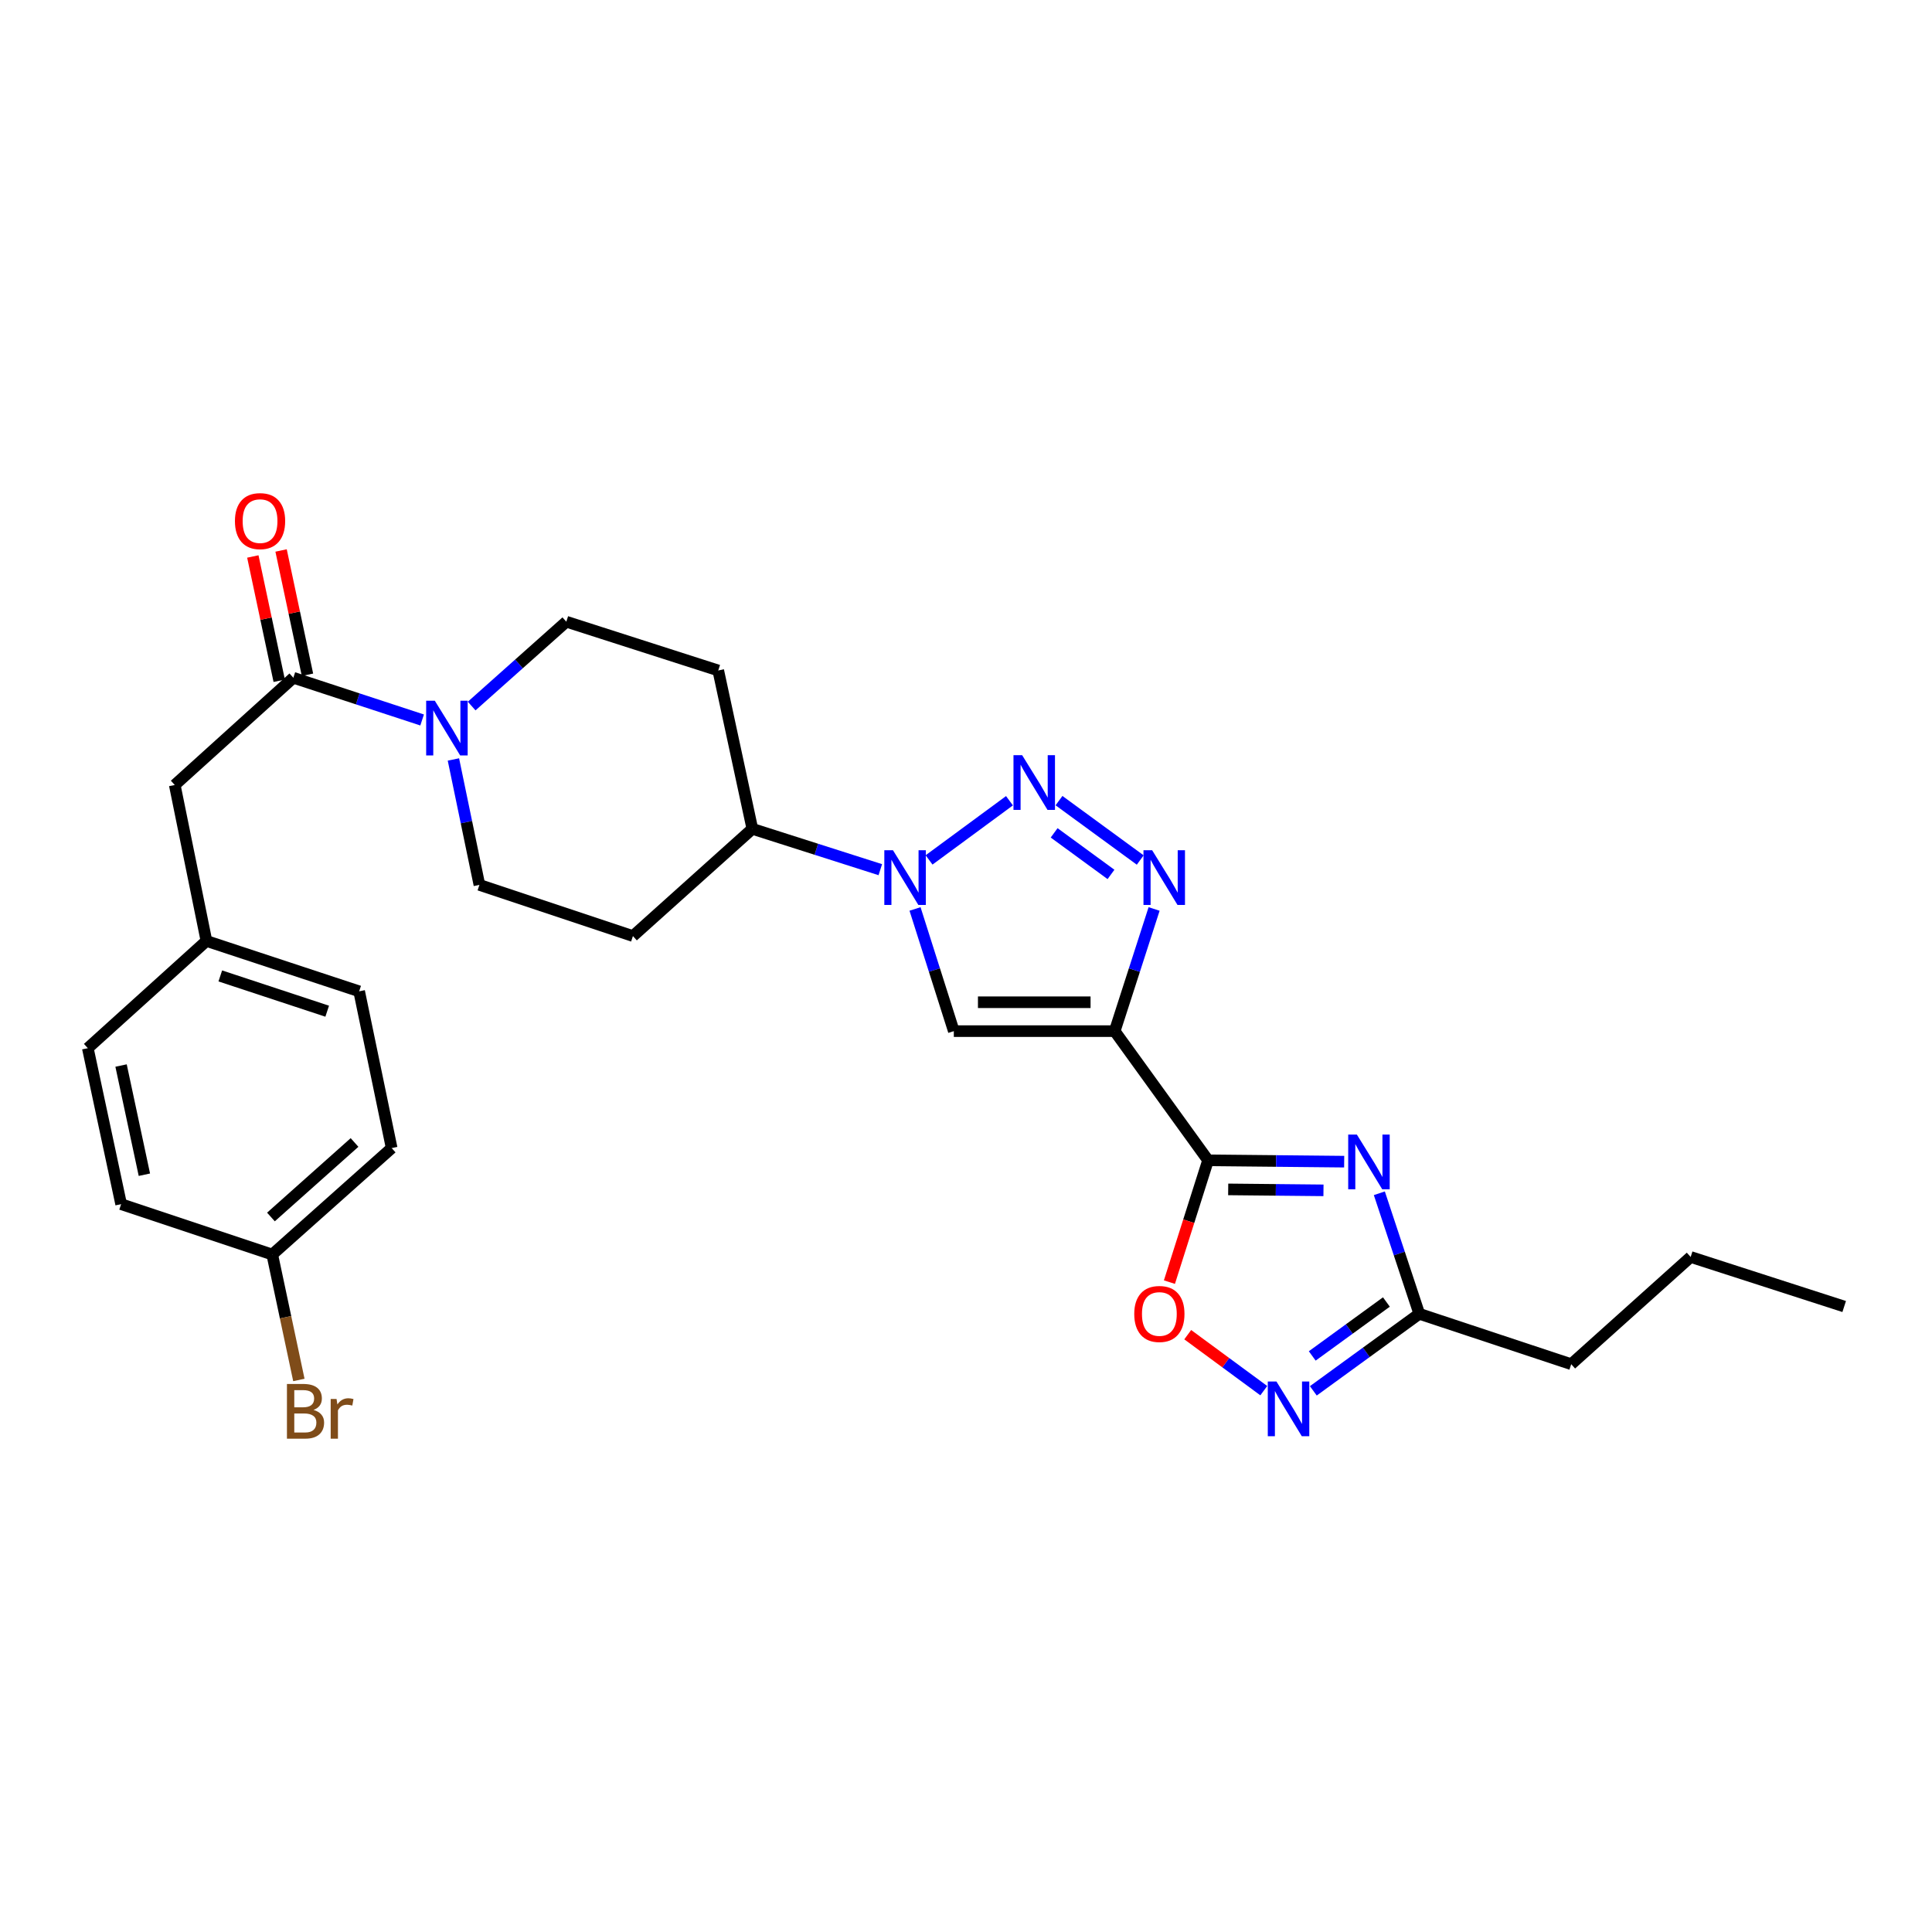 <?xml version='1.0' encoding='iso-8859-1'?>
<svg version='1.1' baseProfile='full'
              xmlns='http://www.w3.org/2000/svg'
                      xmlns:rdkit='http://www.rdkit.org/xml'
                      xmlns:xlink='http://www.w3.org/1999/xlink'
                  xml:space='preserve'
width='1000px' height='1000px' viewBox='0 0 1000 1000'>
<!-- END OF HEADER -->
<rect style='opacity:1.0;fill:#FFFFFF;stroke:none' width='1000' height='1000' x='0' y='0'> </rect>
<path class='bond-0' d='M 576.962,533.711 L 625.294,600.573' style='fill:none;fill-rule:evenodd;stroke:#000000;stroke-width:6px;stroke-linecap:butt;stroke-linejoin:miter;stroke-opacity:1' />
<path class='bond-3' d='M 576.962,533.711 L 587.161,502.096' style='fill:none;fill-rule:evenodd;stroke:#000000;stroke-width:6px;stroke-linecap:butt;stroke-linejoin:miter;stroke-opacity:1' />
<path class='bond-3' d='M 587.161,502.096 L 597.36,470.481' style='fill:none;fill-rule:evenodd;stroke:#0000FF;stroke-width:6px;stroke-linecap:butt;stroke-linejoin:miter;stroke-opacity:1' />
<path class='bond-5' d='M 576.962,533.711 L 493.696,533.711' style='fill:none;fill-rule:evenodd;stroke:#000000;stroke-width:6px;stroke-linecap:butt;stroke-linejoin:miter;stroke-opacity:1' />
<path class='bond-5' d='M 564.472,518.761 L 506.186,518.761' style='fill:none;fill-rule:evenodd;stroke:#000000;stroke-width:6px;stroke-linecap:butt;stroke-linejoin:miter;stroke-opacity:1' />
<path class='bond-2' d='M 625.294,600.573 L 660.52,600.925' style='fill:none;fill-rule:evenodd;stroke:#000000;stroke-width:6px;stroke-linecap:butt;stroke-linejoin:miter;stroke-opacity:1' />
<path class='bond-2' d='M 660.52,600.925 L 695.746,601.276' style='fill:none;fill-rule:evenodd;stroke:#0000FF;stroke-width:6px;stroke-linecap:butt;stroke-linejoin:miter;stroke-opacity:1' />
<path class='bond-2' d='M 635.712,615.629 L 660.371,615.875' style='fill:none;fill-rule:evenodd;stroke:#000000;stroke-width:6px;stroke-linecap:butt;stroke-linejoin:miter;stroke-opacity:1' />
<path class='bond-2' d='M 660.371,615.875 L 685.029,616.12' style='fill:none;fill-rule:evenodd;stroke:#0000FF;stroke-width:6px;stroke-linecap:butt;stroke-linejoin:miter;stroke-opacity:1' />
<path class='bond-7' d='M 625.294,600.573 L 615.292,632.098' style='fill:none;fill-rule:evenodd;stroke:#000000;stroke-width:6px;stroke-linecap:butt;stroke-linejoin:miter;stroke-opacity:1' />
<path class='bond-7' d='M 615.292,632.098 L 605.29,663.623' style='fill:none;fill-rule:evenodd;stroke:#FF0000;stroke-width:6px;stroke-linecap:butt;stroke-linejoin:miter;stroke-opacity:1' />
<path class='bond-1' d='M 548.14,414.407 L 590.175,445.146' style='fill:none;fill-rule:evenodd;stroke:#0000FF;stroke-width:6px;stroke-linecap:butt;stroke-linejoin:miter;stroke-opacity:1' />
<path class='bond-1' d='M 545.621,431.086 L 575.045,452.603' style='fill:none;fill-rule:evenodd;stroke:#0000FF;stroke-width:6px;stroke-linecap:butt;stroke-linejoin:miter;stroke-opacity:1' />
<path class='bond-28' d='M 522.501,414.461 L 480.88,445.094' style='fill:none;fill-rule:evenodd;stroke:#0000FF;stroke-width:6px;stroke-linecap:butt;stroke-linejoin:miter;stroke-opacity:1' />
<path class='bond-10' d='M 713.945,617.635 L 724.28,648.831' style='fill:none;fill-rule:evenodd;stroke:#0000FF;stroke-width:6px;stroke-linecap:butt;stroke-linejoin:miter;stroke-opacity:1' />
<path class='bond-10' d='M 724.28,648.831 L 734.615,680.027' style='fill:none;fill-rule:evenodd;stroke:#000000;stroke-width:6px;stroke-linecap:butt;stroke-linejoin:miter;stroke-opacity:1' />
<path class='bond-4' d='M 473.62,470.477 L 483.658,502.094' style='fill:none;fill-rule:evenodd;stroke:#0000FF;stroke-width:6px;stroke-linecap:butt;stroke-linejoin:miter;stroke-opacity:1' />
<path class='bond-4' d='M 483.658,502.094 L 493.696,533.711' style='fill:none;fill-rule:evenodd;stroke:#000000;stroke-width:6px;stroke-linecap:butt;stroke-linejoin:miter;stroke-opacity:1' />
<path class='bond-11' d='M 455.648,450.144 L 422.532,439.576' style='fill:none;fill-rule:evenodd;stroke:#0000FF;stroke-width:6px;stroke-linecap:butt;stroke-linejoin:miter;stroke-opacity:1' />
<path class='bond-11' d='M 422.532,439.576 L 389.416,429.008' style='fill:none;fill-rule:evenodd;stroke:#000000;stroke-width:6px;stroke-linecap:butt;stroke-linejoin:miter;stroke-opacity:1' />
<path class='bond-6' d='M 654.132,719.8 L 634.448,705.314' style='fill:none;fill-rule:evenodd;stroke:#0000FF;stroke-width:6px;stroke-linecap:butt;stroke-linejoin:miter;stroke-opacity:1' />
<path class='bond-6' d='M 634.448,705.314 L 614.763,690.828' style='fill:none;fill-rule:evenodd;stroke:#FF0000;stroke-width:6px;stroke-linecap:butt;stroke-linejoin:miter;stroke-opacity:1' />
<path class='bond-29' d='M 679.779,719.9 L 707.197,699.964' style='fill:none;fill-rule:evenodd;stroke:#0000FF;stroke-width:6px;stroke-linecap:butt;stroke-linejoin:miter;stroke-opacity:1' />
<path class='bond-29' d='M 707.197,699.964 L 734.615,680.027' style='fill:none;fill-rule:evenodd;stroke:#000000;stroke-width:6px;stroke-linecap:butt;stroke-linejoin:miter;stroke-opacity:1' />
<path class='bond-29' d='M 679.212,701.828 L 698.405,687.872' style='fill:none;fill-rule:evenodd;stroke:#0000FF;stroke-width:6px;stroke-linecap:butt;stroke-linejoin:miter;stroke-opacity:1' />
<path class='bond-29' d='M 698.405,687.872 L 717.597,673.916' style='fill:none;fill-rule:evenodd;stroke:#000000;stroke-width:6px;stroke-linecap:butt;stroke-linejoin:miter;stroke-opacity:1' />
<path class='bond-8' d='M 234.687,393.096 L 241.414,425.554' style='fill:none;fill-rule:evenodd;stroke:#0000FF;stroke-width:6px;stroke-linecap:butt;stroke-linejoin:miter;stroke-opacity:1' />
<path class='bond-8' d='M 241.414,425.554 L 248.142,458.012' style='fill:none;fill-rule:evenodd;stroke:#000000;stroke-width:6px;stroke-linecap:butt;stroke-linejoin:miter;stroke-opacity:1' />
<path class='bond-9' d='M 218.491,372.658 L 185.164,361.733' style='fill:none;fill-rule:evenodd;stroke:#0000FF;stroke-width:6px;stroke-linecap:butt;stroke-linejoin:miter;stroke-opacity:1' />
<path class='bond-9' d='M 185.164,361.733 L 151.836,350.808' style='fill:none;fill-rule:evenodd;stroke:#000000;stroke-width:6px;stroke-linecap:butt;stroke-linejoin:miter;stroke-opacity:1' />
<path class='bond-30' d='M 244.132,365.451 L 268.629,343.623' style='fill:none;fill-rule:evenodd;stroke:#0000FF;stroke-width:6px;stroke-linecap:butt;stroke-linejoin:miter;stroke-opacity:1' />
<path class='bond-30' d='M 268.629,343.623 L 293.126,321.796' style='fill:none;fill-rule:evenodd;stroke:#000000;stroke-width:6px;stroke-linecap:butt;stroke-linejoin:miter;stroke-opacity:1' />
<path class='bond-16' d='M 151.836,350.808 L 90.456,406.308' style='fill:none;fill-rule:evenodd;stroke:#000000;stroke-width:6px;stroke-linecap:butt;stroke-linejoin:miter;stroke-opacity:1' />
<path class='bond-17' d='M 159.148,349.256 L 152.318,317.091' style='fill:none;fill-rule:evenodd;stroke:#000000;stroke-width:6px;stroke-linecap:butt;stroke-linejoin:miter;stroke-opacity:1' />
<path class='bond-17' d='M 152.318,317.091 L 145.488,284.925' style='fill:none;fill-rule:evenodd;stroke:#FF0000;stroke-width:6px;stroke-linecap:butt;stroke-linejoin:miter;stroke-opacity:1' />
<path class='bond-17' d='M 144.524,352.361 L 137.694,320.196' style='fill:none;fill-rule:evenodd;stroke:#000000;stroke-width:6px;stroke-linecap:butt;stroke-linejoin:miter;stroke-opacity:1' />
<path class='bond-17' d='M 137.694,320.196 L 130.864,288.031' style='fill:none;fill-rule:evenodd;stroke:#FF0000;stroke-width:6px;stroke-linecap:butt;stroke-linejoin:miter;stroke-opacity:1' />
<path class='bond-25' d='M 734.615,680.027 L 813.263,706.107' style='fill:none;fill-rule:evenodd;stroke:#000000;stroke-width:6px;stroke-linecap:butt;stroke-linejoin:miter;stroke-opacity:1' />
<path class='bond-12' d='M 389.416,429.008 L 371.766,347.038' style='fill:none;fill-rule:evenodd;stroke:#000000;stroke-width:6px;stroke-linecap:butt;stroke-linejoin:miter;stroke-opacity:1' />
<path class='bond-13' d='M 389.416,429.008 L 327.604,484.508' style='fill:none;fill-rule:evenodd;stroke:#000000;stroke-width:6px;stroke-linecap:butt;stroke-linejoin:miter;stroke-opacity:1' />
<path class='bond-15' d='M 371.766,347.038 L 293.126,321.796' style='fill:none;fill-rule:evenodd;stroke:#000000;stroke-width:6px;stroke-linecap:butt;stroke-linejoin:miter;stroke-opacity:1' />
<path class='bond-14' d='M 327.604,484.508 L 248.142,458.012' style='fill:none;fill-rule:evenodd;stroke:#000000;stroke-width:6px;stroke-linecap:butt;stroke-linejoin:miter;stroke-opacity:1' />
<path class='bond-18' d='M 90.456,406.308 L 106.851,487.033' style='fill:none;fill-rule:evenodd;stroke:#000000;stroke-width:6px;stroke-linecap:butt;stroke-linejoin:miter;stroke-opacity:1' />
<path class='bond-21' d='M 106.851,487.033 L 45.455,542.532' style='fill:none;fill-rule:evenodd;stroke:#000000;stroke-width:6px;stroke-linecap:butt;stroke-linejoin:miter;stroke-opacity:1' />
<path class='bond-22' d='M 106.851,487.033 L 185.898,513.113' style='fill:none;fill-rule:evenodd;stroke:#000000;stroke-width:6px;stroke-linecap:butt;stroke-linejoin:miter;stroke-opacity:1' />
<path class='bond-22' d='M 114.024,505.142 L 169.357,523.399' style='fill:none;fill-rule:evenodd;stroke:#000000;stroke-width:6px;stroke-linecap:butt;stroke-linejoin:miter;stroke-opacity:1' />
<path class='bond-19' d='M 140.914,649.337 L 202.726,594.244' style='fill:none;fill-rule:evenodd;stroke:#000000;stroke-width:6px;stroke-linecap:butt;stroke-linejoin:miter;stroke-opacity:1' />
<path class='bond-19' d='M 140.238,629.912 L 183.506,591.347' style='fill:none;fill-rule:evenodd;stroke:#000000;stroke-width:6px;stroke-linecap:butt;stroke-linejoin:miter;stroke-opacity:1' />
<path class='bond-20' d='M 140.914,649.337 L 147.804,681.802' style='fill:none;fill-rule:evenodd;stroke:#000000;stroke-width:6px;stroke-linecap:butt;stroke-linejoin:miter;stroke-opacity:1' />
<path class='bond-20' d='M 147.804,681.802 L 154.694,714.267' style='fill:none;fill-rule:evenodd;stroke:#7F4C19;stroke-width:6px;stroke-linecap:butt;stroke-linejoin:miter;stroke-opacity:1' />
<path class='bond-31' d='M 140.914,649.337 L 62.697,623.265' style='fill:none;fill-rule:evenodd;stroke:#000000;stroke-width:6px;stroke-linecap:butt;stroke-linejoin:miter;stroke-opacity:1' />
<path class='bond-23' d='M 45.455,542.532 L 62.697,623.265' style='fill:none;fill-rule:evenodd;stroke:#000000;stroke-width:6px;stroke-linecap:butt;stroke-linejoin:miter;stroke-opacity:1' />
<path class='bond-23' d='M 62.662,551.519 L 74.732,608.032' style='fill:none;fill-rule:evenodd;stroke:#000000;stroke-width:6px;stroke-linecap:butt;stroke-linejoin:miter;stroke-opacity:1' />
<path class='bond-24' d='M 185.898,513.113 L 202.726,594.244' style='fill:none;fill-rule:evenodd;stroke:#000000;stroke-width:6px;stroke-linecap:butt;stroke-linejoin:miter;stroke-opacity:1' />
<path class='bond-26' d='M 813.263,706.107 L 875.083,650.608' style='fill:none;fill-rule:evenodd;stroke:#000000;stroke-width:6px;stroke-linecap:butt;stroke-linejoin:miter;stroke-opacity:1' />
<path class='bond-27' d='M 875.083,650.608 L 954.545,676.248' style='fill:none;fill-rule:evenodd;stroke:#000000;stroke-width:6px;stroke-linecap:butt;stroke-linejoin:miter;stroke-opacity:1' />
<path  class='atom-2' d='M 529.056 390.869
L 538.336 405.869
Q 539.256 407.349, 540.736 410.029
Q 542.216 412.709, 542.296 412.869
L 542.296 390.869
L 546.056 390.869
L 546.056 419.189
L 542.176 419.189
L 532.216 402.789
Q 531.056 400.869, 529.816 398.669
Q 528.616 396.469, 528.256 395.789
L 528.256 419.189
L 524.576 419.189
L 524.576 390.869
L 529.056 390.869
' fill='#0000FF'/>
<path  class='atom-3' d='M 702.308 587.244
L 711.588 602.244
Q 712.508 603.724, 713.988 606.404
Q 715.468 609.084, 715.548 609.244
L 715.548 587.244
L 719.308 587.244
L 719.308 615.564
L 715.428 615.564
L 705.468 599.164
Q 704.308 597.244, 703.068 595.044
Q 701.868 592.844, 701.508 592.164
L 701.508 615.564
L 697.828 615.564
L 697.828 587.244
L 702.308 587.244
' fill='#0000FF'/>
<path  class='atom-4' d='M 596.342 440.073
L 605.622 455.073
Q 606.542 456.553, 608.022 459.233
Q 609.502 461.913, 609.582 462.073
L 609.582 440.073
L 613.342 440.073
L 613.342 468.393
L 609.462 468.393
L 599.502 451.993
Q 598.342 450.073, 597.102 447.873
Q 595.902 445.673, 595.542 444.993
L 595.542 468.393
L 591.862 468.393
L 591.862 440.073
L 596.342 440.073
' fill='#0000FF'/>
<path  class='atom-5' d='M 462.203 440.073
L 471.483 455.073
Q 472.403 456.553, 473.883 459.233
Q 475.363 461.913, 475.443 462.073
L 475.443 440.073
L 479.203 440.073
L 479.203 468.393
L 475.323 468.393
L 465.363 451.993
Q 464.203 450.073, 462.963 447.873
Q 461.763 445.673, 461.403 444.993
L 461.403 468.393
L 457.723 468.393
L 457.723 440.073
L 462.203 440.073
' fill='#0000FF'/>
<path  class='atom-7' d='M 660.687 715.071
L 669.967 730.071
Q 670.887 731.551, 672.367 734.231
Q 673.847 736.911, 673.927 737.071
L 673.927 715.071
L 677.687 715.071
L 677.687 743.391
L 673.807 743.391
L 663.847 726.991
Q 662.687 725.071, 661.447 722.871
Q 660.247 720.671, 659.887 719.991
L 659.887 743.391
L 656.207 743.391
L 656.207 715.071
L 660.687 715.071
' fill='#0000FF'/>
<path  class='atom-8' d='M 587.085 680.107
Q 587.085 673.307, 590.445 669.507
Q 593.805 665.707, 600.085 665.707
Q 606.365 665.707, 609.725 669.507
Q 613.085 673.307, 613.085 680.107
Q 613.085 686.987, 609.685 690.907
Q 606.285 694.787, 600.085 694.787
Q 593.845 694.787, 590.445 690.907
Q 587.085 687.027, 587.085 680.107
M 600.085 691.587
Q 604.405 691.587, 606.725 688.707
Q 609.085 685.787, 609.085 680.107
Q 609.085 674.547, 606.725 671.747
Q 604.405 668.907, 600.085 668.907
Q 595.765 668.907, 593.405 671.707
Q 591.085 674.507, 591.085 680.107
Q 591.085 685.827, 593.405 688.707
Q 595.765 691.587, 600.085 691.587
' fill='#FF0000'/>
<path  class='atom-9' d='M 225.063 362.704
L 234.343 377.704
Q 235.263 379.184, 236.743 381.864
Q 238.223 384.544, 238.303 384.704
L 238.303 362.704
L 242.063 362.704
L 242.063 391.024
L 238.183 391.024
L 228.223 374.624
Q 227.063 372.704, 225.823 370.504
Q 224.623 368.304, 224.263 367.624
L 224.263 391.024
L 220.583 391.024
L 220.583 362.704
L 225.063 362.704
' fill='#0000FF'/>
<path  class='atom-18' d='M 121.601 269.724
Q 121.601 262.924, 124.961 259.124
Q 128.321 255.324, 134.601 255.324
Q 140.881 255.324, 144.241 259.124
Q 147.601 262.924, 147.601 269.724
Q 147.601 276.604, 144.201 280.524
Q 140.801 284.404, 134.601 284.404
Q 128.361 284.404, 124.961 280.524
Q 121.601 276.644, 121.601 269.724
M 134.601 281.204
Q 138.921 281.204, 141.241 278.324
Q 143.601 275.404, 143.601 269.724
Q 143.601 264.164, 141.241 261.364
Q 138.921 258.524, 134.601 258.524
Q 130.281 258.524, 127.921 261.324
Q 125.601 264.124, 125.601 269.724
Q 125.601 275.444, 127.921 278.324
Q 130.281 281.204, 134.601 281.204
' fill='#FF0000'/>
<path  class='atom-21' d='M 162.28 729.782
Q 165 730.542, 166.36 732.222
Q 167.76 733.862, 167.76 736.302
Q 167.76 740.222, 165.24 742.462
Q 162.76 744.662, 158.04 744.662
L 148.52 744.662
L 148.52 716.342
L 156.88 716.342
Q 161.72 716.342, 164.16 718.302
Q 166.6 720.262, 166.6 723.862
Q 166.6 728.142, 162.28 729.782
M 152.32 719.542
L 152.32 728.422
L 156.88 728.422
Q 159.68 728.422, 161.12 727.302
Q 162.6 726.142, 162.6 723.862
Q 162.6 719.542, 156.88 719.542
L 152.32 719.542
M 158.04 741.462
Q 160.8 741.462, 162.28 740.142
Q 163.76 738.822, 163.76 736.302
Q 163.76 733.982, 162.12 732.822
Q 160.52 731.622, 157.44 731.622
L 152.32 731.622
L 152.32 741.462
L 158.04 741.462
' fill='#7F4C19'/>
<path  class='atom-21' d='M 174.2 724.102
L 174.64 726.942
Q 176.8 723.742, 180.32 723.742
Q 181.44 723.742, 182.96 724.142
L 182.36 727.502
Q 180.64 727.102, 179.68 727.102
Q 178 727.102, 176.88 727.782
Q 175.8 728.422, 174.92 729.982
L 174.92 744.662
L 171.16 744.662
L 171.16 724.102
L 174.2 724.102
' fill='#7F4C19'/>
</svg>
